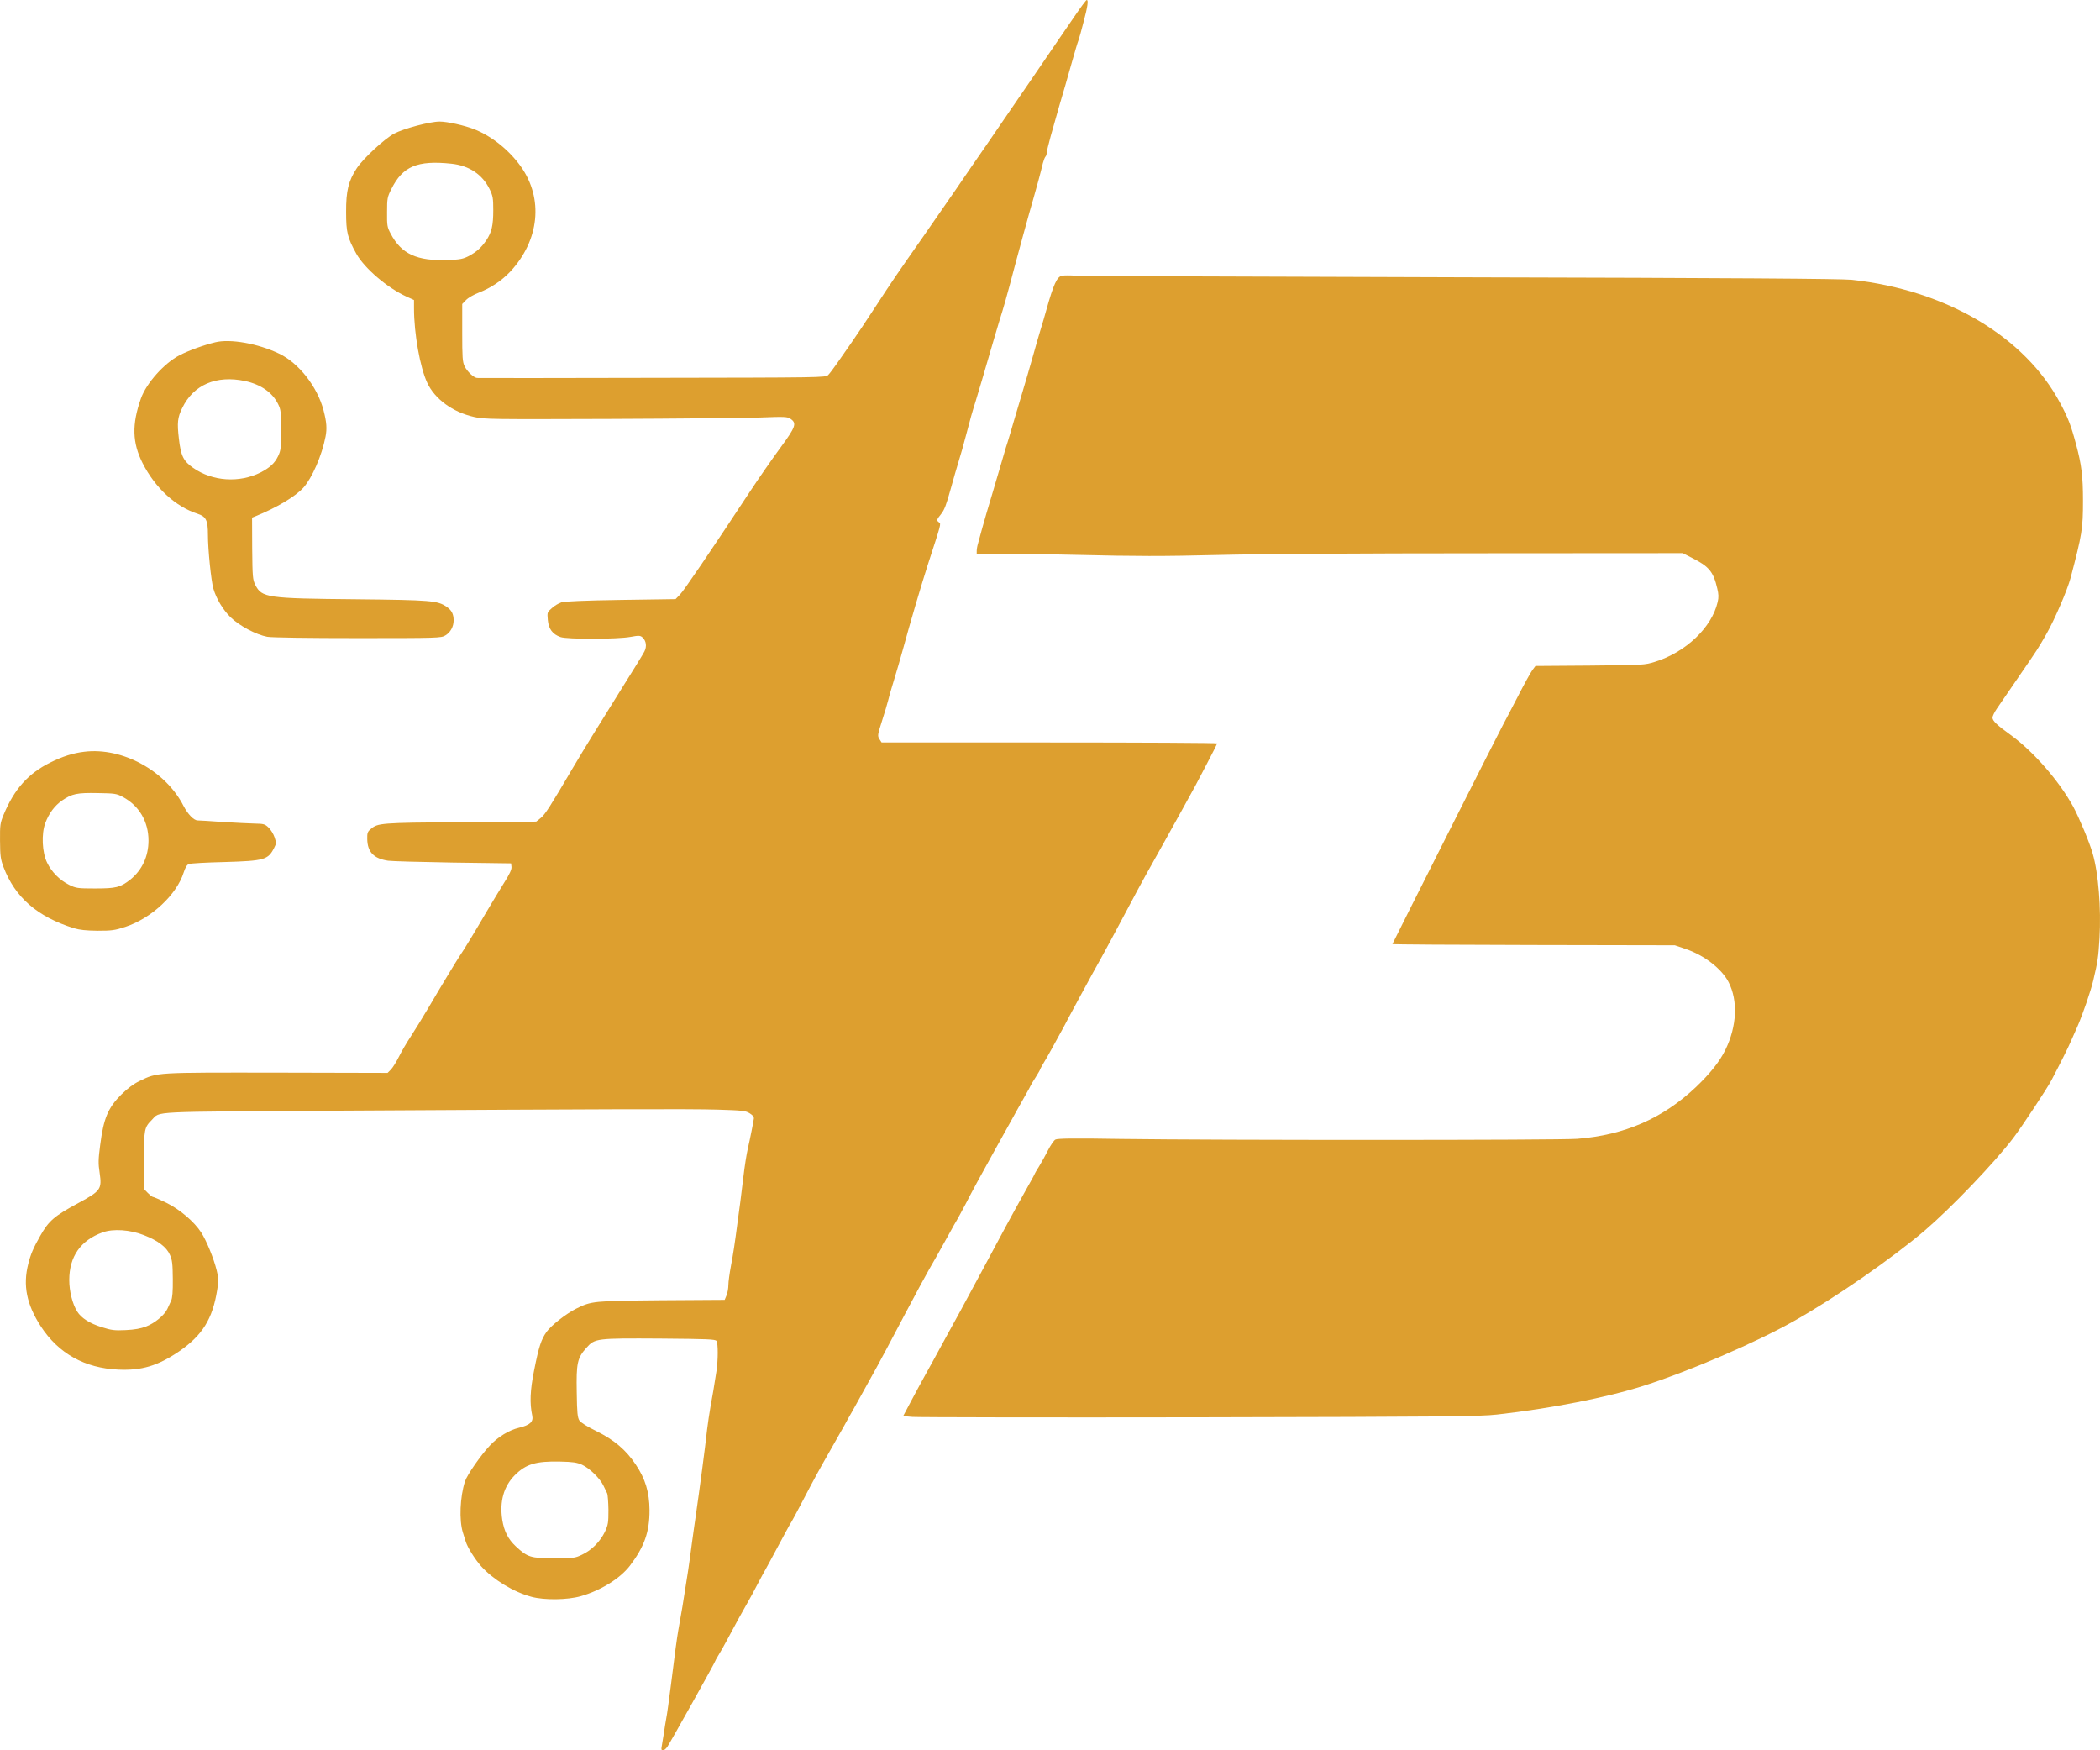 
            <svg xmlns="http://www.w3.org/2000/svg" version="1.0" preserveAspectRatio="xMidYMid meet" viewBox="205.58 377 1589.8 1324.93">
                <g transform="translate(0,2000) scale(0.1,-0.1)" fill="#dd9f2f" stroke="none">
                    <path d="M10191 16107 c-46 -67 -189 -275 -316 -462 -128 -187 -287 -419 -353 -515 -67 -96 -170 -246 -229 -333 -59 -86 -170 -246 -246 -355 -219 -313 -235 -337 -359 -527 -64 -99 -148 -224 -185 -277 -37 -53 -88 -126 -113 -162 -25 -36 -54 -74 -65 -85 -20 -19 -49 -19 -1330 -21 -720 -2 -1318 -2 -1327 -1 -26 2 -76 49 -95 89 -16 32 -18 68 -18 254 l0 217 29 30 c16 17 60 42 97 56 90 35 172 90 236 157 223 238 255 555 81 799 -90 125 -219 228 -352 281 -75 29 -204 58 -262 58 -73 0 -272 -53 -344 -91 -73 -39 -234 -188 -283 -262 -63 -95 -82 -172 -81 -332 0 -153 10 -194 77 -315 62 -111 235 -259 382 -326 l55 -25 0 -62 c0 -193 46 -449 100 -564 57 -123 193 -223 355 -259 75 -18 140 -18 1025 -15 520 2 1035 7 1145 11 181 7 202 6 225 -10 50 -34 40 -61 -80 -224 -60 -82 -165 -233 -232 -335 -302 -458 -493 -739 -524 -771 l-34 -35 -413 -6 c-271 -4 -425 -11 -450 -18 -21 -7 -54 -26 -73 -44 -36 -31 -36 -32 -31 -90 6 -68 36 -108 96 -129 50 -18 431 -17 529 1 66 12 75 11 92 -4 28 -26 34 -68 14 -107 -9 -18 -87 -145 -174 -283 -194 -311 -279 -448 -366 -595 -176 -300 -212 -355 -244 -381 l-35 -28 -575 -4 c-604 -5 -625 -7 -677 -52 -25 -20 -28 -30 -27 -77 2 -98 50 -147 158 -163 27 -4 247 -10 490 -14 l441 -6 3 -27 c2 -19 -14 -54 -56 -120 -32 -51 -91 -149 -132 -218 -88 -151 -176 -296 -201 -331 -22 -33 -138 -223 -241 -399 -44 -74 -104 -172 -133 -216 -30 -45 -70 -114 -90 -154 -20 -40 -47 -83 -61 -97 l-24 -24 -838 2 c-926 1 -902 3 -1039 -63 -46 -22 -90 -55 -139 -103 -101 -101 -134 -180 -160 -383 -14 -107 -15 -139 -4 -209 18 -124 9 -137 -159 -228 -184 -99 -226 -135 -291 -250 -51 -90 -72 -138 -90 -211 -42 -163 -13 -307 95 -474 134 -205 332 -316 587 -327 177 -8 299 29 458 137 178 122 255 246 290 466 12 72 11 89 -4 149 -22 90 -78 226 -117 286 -52 81 -162 175 -264 225 -50 24 -95 44 -101 44 -6 0 -23 14 -40 31 l-29 30 0 217 c1 236 3 248 61 306 66 66 -43 60 1389 69 2115 12 2668 14 2890 8 188 -6 214 -8 245 -27 23 -14 34 -27 33 -40 -4 -29 -28 -151 -46 -229 -9 -38 -24 -133 -33 -210 -9 -77 -20 -165 -24 -195 -4 -30 -13 -93 -19 -140 -24 -184 -34 -249 -52 -344 -10 -54 -19 -118 -19 -142 0 -25 -6 -60 -14 -79 l-14 -34 -479 -3 c-519 -5 -529 -6 -646 -64 -76 -38 -188 -126 -224 -176 -40 -57 -58 -110 -94 -292 -30 -150 -34 -247 -14 -341 10 -47 -17 -72 -100 -92 -74 -17 -161 -70 -221 -135 -68 -72 -173 -223 -188 -271 -38 -117 -45 -294 -16 -387 6 -19 16 -51 22 -70 14 -44 69 -132 116 -185 91 -101 246 -196 382 -232 97 -26 272 -24 373 5 150 43 296 133 371 230 109 143 150 257 149 422 -1 135 -32 237 -104 344 -74 111 -162 186 -297 253 -70 34 -119 65 -130 81 -14 22 -18 58 -20 214 -4 221 4 259 74 337 64 71 73 72 563 69 353 -3 413 -5 421 -18 13 -19 12 -148 0 -227 -21 -136 -29 -181 -45 -268 -9 -49 -20 -128 -26 -175 -15 -139 -56 -447 -89 -675 -6 -38 -17 -122 -26 -185 -8 -63 -21 -158 -29 -210 -8 -52 -20 -126 -26 -165 -9 -62 -19 -121 -49 -290 -10 -60 -22 -144 -55 -410 -14 -110 -29 -222 -35 -250 -5 -27 -14 -84 -20 -125 -7 -41 -14 -85 -16 -97 -6 -32 20 -29 44 5 21 30 362 640 362 648 0 2 10 21 23 42 13 20 44 75 69 122 69 129 107 199 148 270 21 36 59 106 84 155 26 50 52 97 57 105 8 14 38 69 151 280 22 41 44 80 48 85 4 6 38 69 75 140 95 182 127 241 215 395 42 74 89 158 105 185 15 28 46 84 70 125 23 41 67 120 97 175 31 55 68 123 83 150 15 28 47 86 70 130 70 133 226 427 255 480 57 105 89 162 126 225 20 36 62 110 92 165 30 55 58 105 62 110 4 6 33 60 65 120 66 127 92 175 225 415 54 96 111 200 128 230 16 30 55 99 86 154 31 54 56 100 56 102 0 2 16 28 35 58 19 30 35 58 35 61 0 3 11 22 23 43 13 20 43 73 67 117 24 44 52 96 63 115 11 19 38 69 59 110 55 102 116 216 146 270 13 25 59 108 102 185 42 77 100 183 127 235 121 228 188 354 268 495 34 61 77 137 95 170 41 73 52 93 122 220 101 182 110 199 189 351 44 83 79 154 79 157 0 4 -571 7 -1270 7 l-1270 0 -16 25 c-16 25 -15 31 19 138 20 62 41 132 47 157 6 25 16 61 22 80 6 19 14 46 18 60 14 45 61 204 70 240 61 223 138 483 188 640 104 320 103 314 87 326 -21 15 -19 20 16 64 24 29 40 73 70 182 22 79 50 177 63 218 13 41 38 129 55 195 38 144 41 156 75 265 26 86 46 152 137 465 28 94 56 189 64 212 8 23 32 111 55 195 52 199 155 575 180 658 20 68 55 197 71 265 6 22 14 44 20 50 5 5 9 18 9 28 0 10 14 67 30 126 17 58 34 122 40 141 8 30 36 127 71 245 5 17 27 94 49 172 22 78 44 153 50 167 5 13 23 77 39 140 31 116 38 166 24 166 -5 0 -46 -55 -92 -123z m-4719 -1116 c135 -14 236 -81 291 -194 24 -50 27 -67 27 -158 0 -116 -12 -166 -52 -227 -39 -57 -74 -88 -133 -120 -43 -22 -66 -27 -157 -30 -236 -9 -354 45 -435 200 -26 49 -28 61 -27 163 0 103 2 114 33 175 85 171 196 218 453 191z m-2327 -8110 c108 -42 171 -90 197 -149 18 -40 21 -69 22 -183 1 -95 -3 -145 -13 -165 -7 -16 -20 -44 -29 -63 -23 -47 -95 -107 -161 -132 -39 -15 -86 -24 -154 -27 -84 -4 -108 -1 -180 22 -92 28 -157 70 -187 119 -36 57 -60 154 -60 238 0 178 86 301 253 361 80 29 208 20 312 -21z m3317 -1738 c57 -26 136 -103 162 -158 10 -22 23 -48 28 -58 5 -10 9 -66 10 -125 0 -98 -2 -113 -27 -167 -36 -74 -100 -139 -173 -173 -54 -26 -65 -27 -212 -27 -177 0 -201 8 -289 90 -59 55 -89 115 -103 202 -21 138 11 252 95 337 84 84 159 107 342 103 98 -2 129 -7 167 -24z"/>
                    <path d="M10097 14143 c-39 -6 -65 -63 -121 -263 -8 -30 -29 -102 -47 -160 -17 -58 -35 -118 -39 -135 -12 -46 -94 -327 -130 -445 -17 -58 -43 -143 -56 -190 -14 -47 -29 -96 -34 -110 -4 -14 -13 -43 -19 -65 -6 -22 -40 -137 -75 -255 -36 -119 -74 -249 -85 -290 -11 -41 -25 -91 -30 -110 -6 -19 -11 -46 -11 -60 l0 -26 98 4 c53 3 349 -1 657 -8 455 -11 654 -11 1065 -1 312 8 1082 13 2015 13 l1510 1 72 -37 c126 -63 160 -104 189 -229 11 -45 12 -69 3 -105 -44 -191 -241 -379 -473 -451 -80 -25 -85 -25 -493 -29 l-413 -3 -24 -32 c-13 -18 -63 -108 -111 -202 -48 -93 -98 -188 -110 -210 -22 -38 -824 -1629 -838 -1661 -1 -3 480 -6 1068 -7 l1070 -2 82 -28 c140 -47 273 -150 325 -251 72 -140 63 -333 -23 -510 -44 -91 -117 -182 -226 -286 -250 -236 -539 -362 -897 -390 -139 -11 -2727 -11 -3451 -1 -368 6 -485 4 -500 -5 -11 -6 -36 -43 -55 -80 -19 -38 -49 -92 -67 -121 -18 -29 -33 -54 -33 -56 0 -3 -24 -47 -53 -98 -29 -52 -71 -128 -94 -169 -22 -41 -54 -100 -71 -130 -16 -30 -96 -179 -177 -330 -171 -318 -191 -355 -255 -470 -26 -47 -63 -114 -82 -150 -19 -36 -59 -108 -88 -160 -29 -52 -81 -148 -115 -212 l-62 -117 71 -6 c39 -3 1016 -5 2171 -3 1902 4 2115 6 2254 21 410 46 829 128 1111 218 347 111 844 325 1134 488 308 173 736 469 992 686 201 172 527 512 671 701 66 87 255 372 290 439 59 112 131 255 147 295 11 25 32 73 48 108 39 88 103 274 121 352 34 144 38 171 47 318 13 227 -8 492 -52 642 -24 85 -103 272 -147 354 -106 194 -302 419 -474 543 -103 74 -137 107 -137 131 0 11 15 42 33 68 18 27 94 137 168 245 143 208 141 205 206 318 63 110 159 333 184 426 87 330 94 373 94 585 0 185 -11 273 -52 425 -38 143 -61 203 -120 313 -268 504 -863 856 -1578 934 -81 8 -867 14 -2955 19 -1565 4 -2879 10 -2920 12 -41 3 -88 3 -103 0z"/>
                    <path d="M3685 13639 c-87 -21 -203 -63 -270 -98 -116 -60 -250 -210 -292 -326 -70 -198 -66 -336 13 -492 96 -188 249 -328 416 -382 64 -21 78 -49 78 -160 0 -110 24 -347 41 -406 22 -76 72 -160 130 -217 67 -65 193 -132 278 -148 32 -6 309 -10 685 -10 608 0 632 1 663 20 39 23 63 67 63 114 0 48 -15 77 -53 103 -69 47 -116 51 -687 57 -674 6 -712 12 -761 108 -20 40 -22 59 -24 276 l-1 234 25 10 c161 65 302 149 364 217 65 73 139 241 167 385 12 61 9 109 -15 201 -47 178 -187 357 -336 428 -160 77 -371 114 -484 86z m226 -293 c120 -26 207 -87 250 -174 21 -43 23 -60 23 -197 0 -136 -2 -154 -23 -198 -26 -54 -63 -87 -132 -123 -161 -81 -364 -68 -510 34 -75 52 -94 91 -109 222 -14 120 -10 160 25 231 85 177 258 251 476 205z"/>
                    <path d="M2695 10540 c-86 -10 -167 -36 -259 -82 -167 -83 -272 -201 -352 -393 -27 -65 -29 -79 -28 -200 1 -114 4 -138 26 -197 87 -230 257 -378 534 -464 43 -13 92 -18 179 -19 106 0 130 3 209 29 198 65 390 244 443 414 12 36 24 57 39 62 12 5 133 12 270 15 302 9 329 17 375 107 17 33 17 39 3 81 -8 24 -28 57 -45 73 -27 26 -37 29 -102 30 -40 1 -148 6 -242 12 -93 7 -181 12 -193 12 -29 0 -75 48 -107 110 -135 265 -462 445 -750 410z m290 -342 c124 -66 195 -187 195 -330 0 -121 -49 -225 -139 -297 -75 -58 -106 -66 -266 -66 -132 0 -143 2 -195 27 -71 35 -133 97 -167 167 -39 78 -45 220 -14 302 29 75 70 130 127 170 75 51 112 59 269 56 130 -2 144 -4 190 -29z"/>
                </g>
            </svg>
        